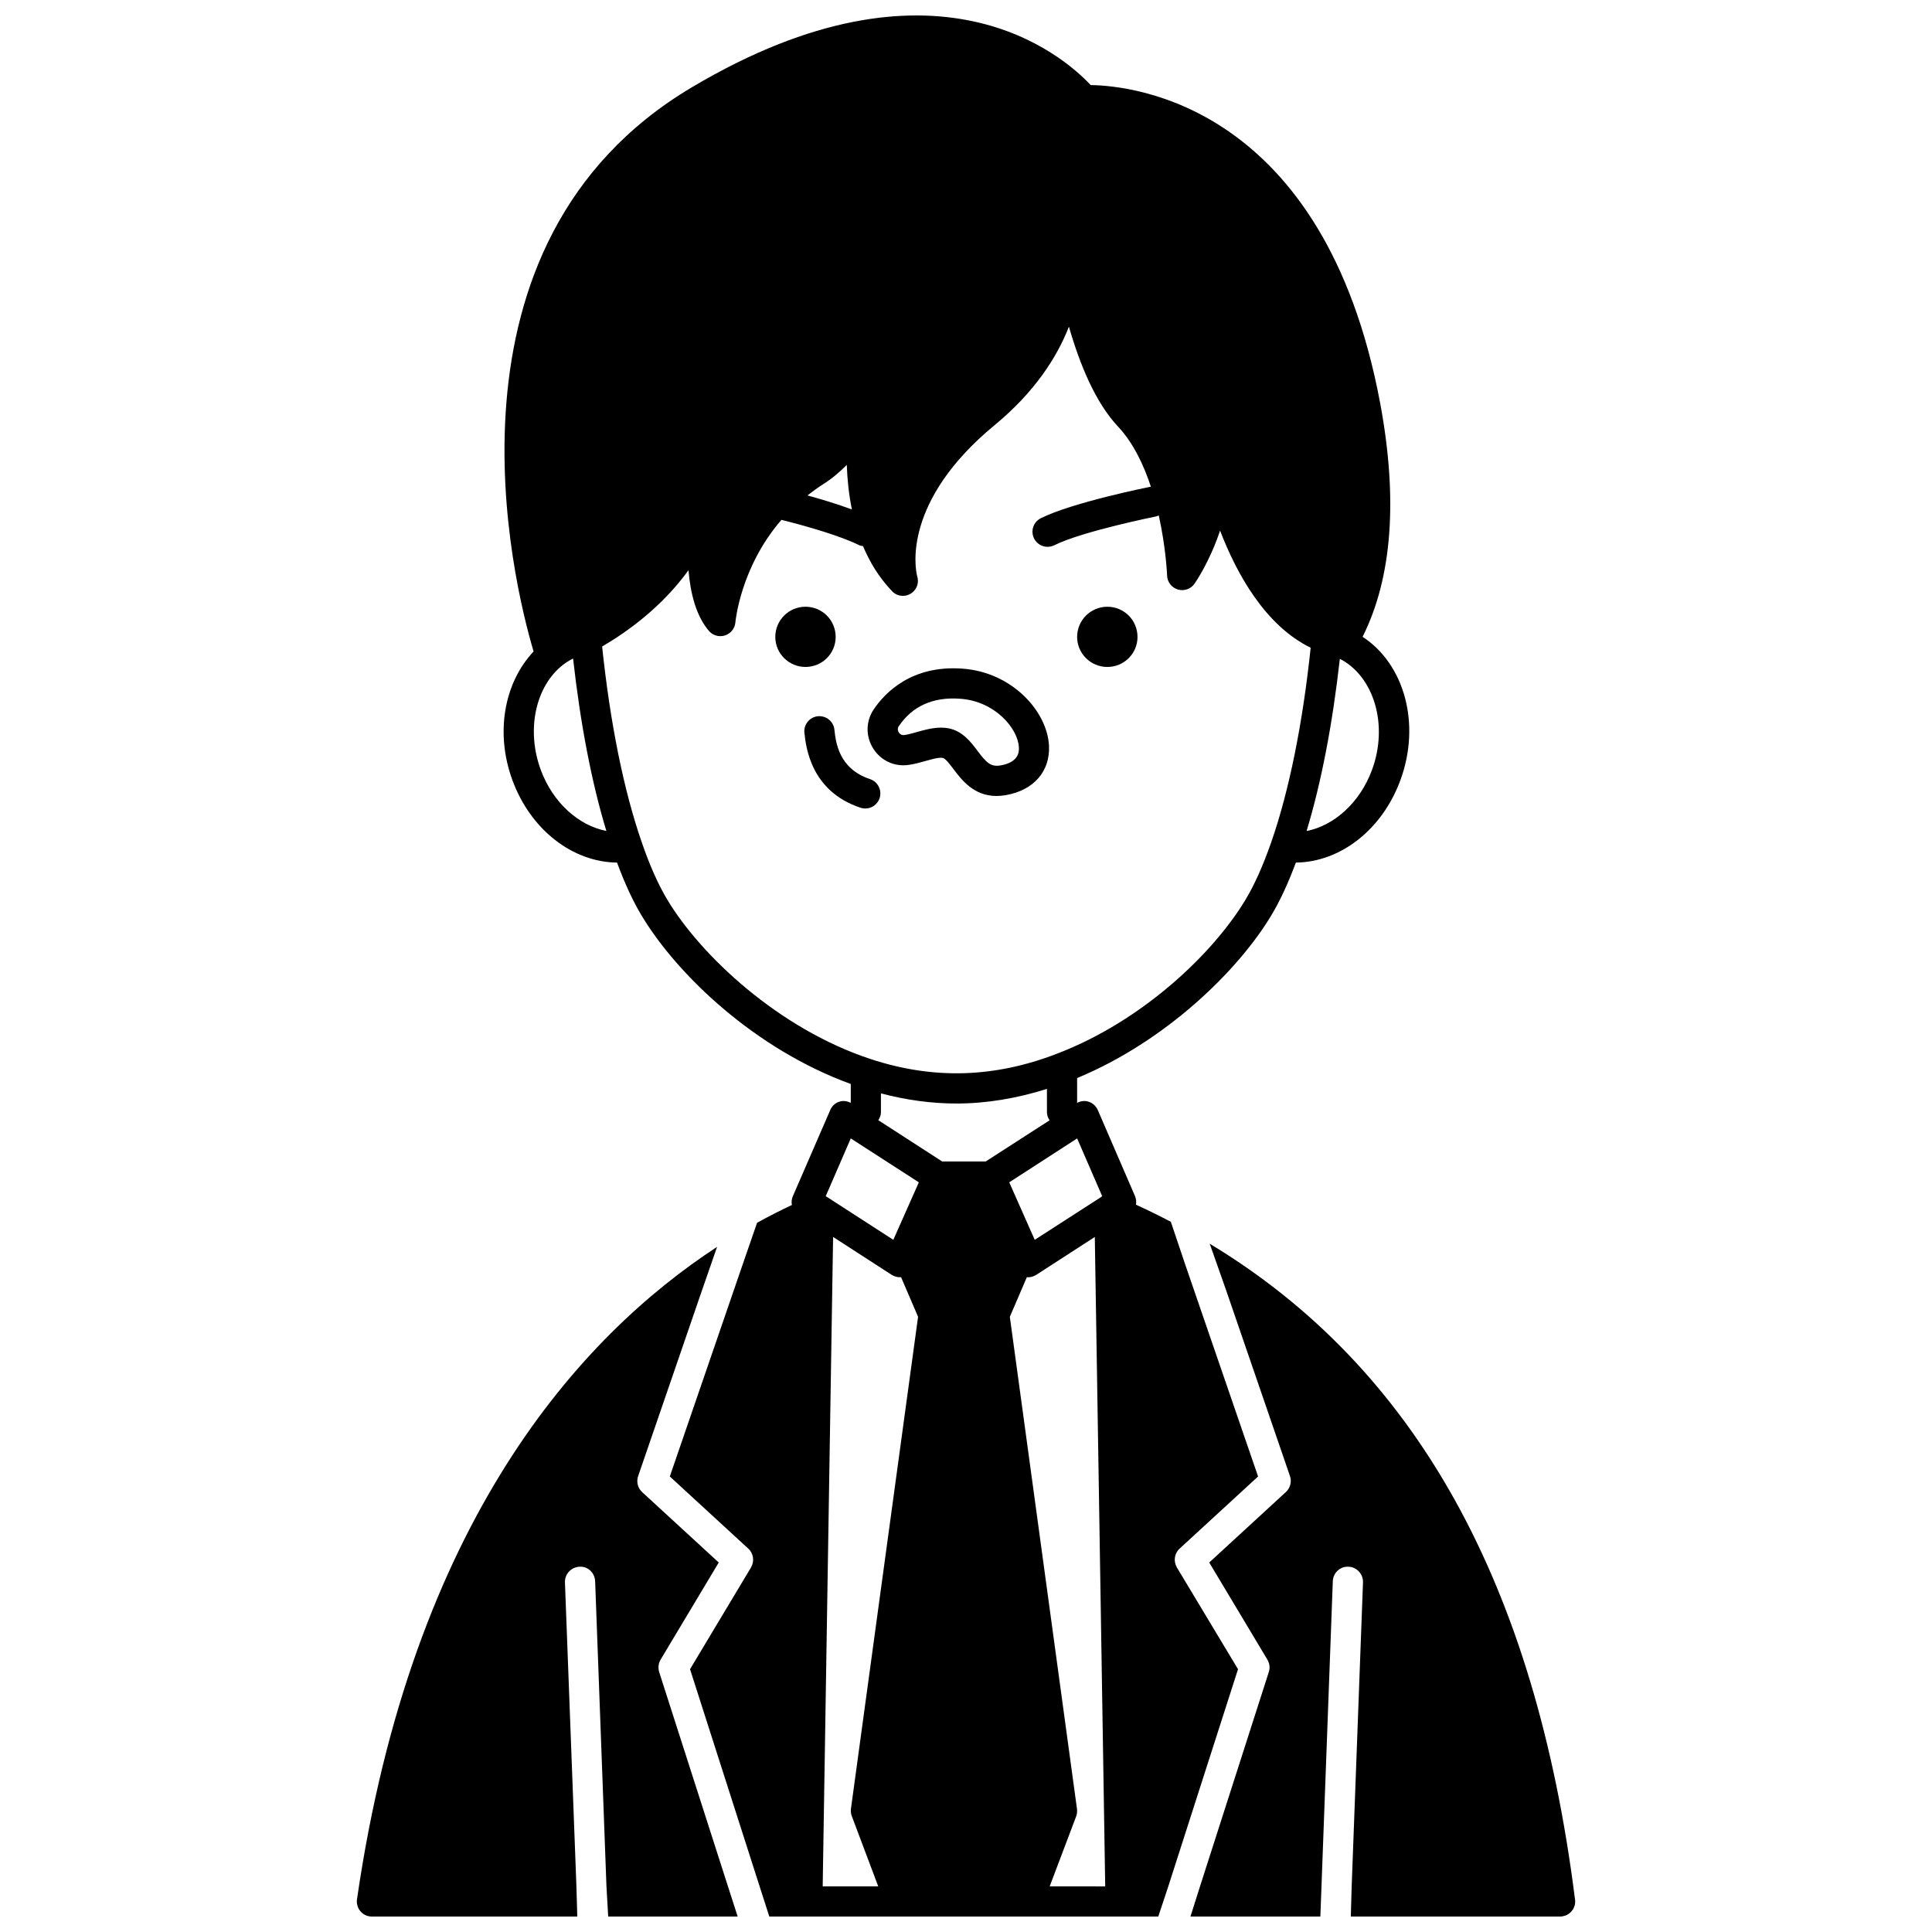 <?xml version="1.0" encoding="UTF-8"?>
<!-- Uploaded to: SVG Repo, www.svgrepo.com, Generator: SVG Repo Mixer Tools -->
<svg width="800px" height="800px" version="1.1" viewBox="144 144 512 512" xmlns="http://www.w3.org/2000/svg">
 <defs>
  <clipPath id="c">
   <path d="m238 474h102v177.9h-102z"/>
  </clipPath>
  <clipPath id="b">
   <path d="m277 148.09h241v503.81h-241z"/>
  </clipPath>
  <clipPath id="a">
   <path d="m459 473h103v178.9h-103z"/>
  </clipPath>
 </defs>
 <g clip-path="url(#c)">
  <path d="m238.64 647.11c-0.039 0.238-0.078 0.52-0.078 0.801 0 0.359 0.039 0.719 0.16 1.039 0.039 0.199 0.078 0.359 0.16 0.52 0.398 0.961 1.199 1.762 2.199 2.16 0.16 0.078 0.32 0.121 0.52 0.16 0.32 0.078 0.641 0.121 0.961 0.121h54.426l-0.23-8-3.039-80.551c-0.078-2.199 1.641-4.078 3.879-4.16 2.199-0.16 4.039 1.641 4.121 3.84l3 80.871 0.461 8h34.316l-2.578-8-18.238-56.832c-0.32-1.078-0.199-2.281 0.398-3.281l15.398-25.715-20.316-18.676c-1.16-1.078-1.559-2.719-1.039-4.238l16.438-47.832 4.477-12.906c-36.324 23.738-80.84 72.699-95.395 172.68z"/>
 </g>
 <g clip-path="url(#b)">
  <path d="m505.1 312.76c7.812-15.594 9.426-36.383 4.641-62.02-14.84-79.004-65.66-84.047-76.695-84.195-7.117-7.613-41.207-37.738-105.7 0.59-69.73 41.43-47.328 131.33-41.941 149.51-7.867 8.379-10.191 21.68-5.602 34.129 4.836 13.141 15.934 21.695 27.719 21.82 2.004 5.422 4.184 10.172 6.519 14.055 9.543 15.863 30.207 35.453 55.422 44.617v5c-0.926-0.465-1.977-0.645-2.961-0.328-1.121 0.32-2.039 1.16-2.481 2.238l-9.879 22.758c-0.359 0.801-0.441 1.641-0.281 2.398-2.961 1.387-6.043 2.957-9.227 4.707l-4.012 11.609-19.117 55.633 20.797 19.117c1.398 1.281 1.68 3.359 0.719 5l-16.156 26.957 18.438 57.551 2.57 8h103.08l2.656-8 18.477-57.551-16.199-26.957c-0.961-1.641-0.68-3.719 0.719-5l20.797-19.117-19.316-56.191-3.805-11.305c-3.012-1.578-6.09-3.09-9.234-4.531 0.121-0.762 0.039-1.559-0.281-2.32l-9.84-22.758c-0.48-1.078-1.398-1.918-2.519-2.238-0.992-0.32-2.055-0.137-2.961 0.34v-6.582c23.43-9.715 42.598-28.379 51.414-43.039 2.328-3.848 4.481-8.508 6.555-14.062 11.77-0.121 22.855-8.68 27.691-21.82 5.527-14.977 1.023-30.836-10.008-38.012zm-142.87-40.496c2.285-1.438 4.297-3.176 6.176-5.059 0.137 3.898 0.555 7.883 1.355 11.805-3.856-1.43-8.125-2.715-11.777-3.715 1.367-1.059 2.762-2.102 4.246-3.031zm-74.926 75.742c-3.746-10.164-1.602-21.379 5.25-27.293 1.035-0.91 2.16-1.609 3.32-2.195 1.934 17.293 4.93 32.902 8.82 45.695-7.352-1.422-14.199-7.531-17.391-16.207zm82.199 275.38c-0.078 0.641 0 1.32 0.238 1.918l7 18.598h-14.719l2.758-172.1 15.52 10.039c0.68 0.398 1.398 0.641 2.199 0.641 0.078 0 0.199 0 0.281-0.039l4.519 10.52zm11.238-150.82-17.52-11.32-0.398-0.238 6.641-15.316 18.039 11.637zm12.957-20.758-16.938-10.945c0.406-0.625 0.699-1.328 0.699-2.133v-4.969c6.707 1.762 13.414 2.684 19.996 2.684 7.91 0 15.961-1.348 23.996-3.875v6.195c0 0.801 0.297 1.504 0.699 2.129l-16.938 10.91h-11.516zm28.477 192.1 7.039-18.598c0.199-0.602 0.281-1.281 0.199-1.918l-17.797-130.42 4.519-10.52c0.121 0.039 0.199 0.039 0.32 0.039 0.762 0 1.52-0.238 2.16-0.641l15.52-10.039 2.758 172.1zm13.918-182.9c-0.078 0.078-0.16 0.121-0.238 0.16-0.039 0.039-0.078 0.039-0.078 0.078l-17.559 11.32-6.758-15.238 17.996-11.637zm44.816-93.863c-2.172 6.246-4.492 11.414-6.891 15.375-8.438 14.027-27.168 32.066-50 40.758-16.551 6.371-32.727 6.848-49.305 1.375-24.379-8.016-44.984-27.457-53.816-42.133-2.449-4.07-4.75-9.234-6.848-15.371-4.754-13.695-8.355-31.582-10.48-51.816 6.715-3.914 15.887-10.516 22.883-20.219 0.539 6.348 2.086 12.184 5.414 16.074 0.773 0.906 1.887 1.398 3.035 1.398 0.41 0 0.832-0.062 1.238-0.195 1.535-0.5 2.625-1.879 2.75-3.492 0.012-0.148 1.316-14.578 12.199-27.133 7.258 1.805 15.883 4.356 20.621 6.723 0.32 0.16 0.664 0.168 1 0.234 1.777 4.238 4.184 8.207 7.434 11.656 0.73 0.926 1.848 1.531 3.117 1.531 2.207 0 4-1.789 4-4 0-0.441-0.078-0.895-0.23-1.32-0.496-2.082-3.832-19.797 20.535-39.91 10.574-8.727 16.48-17.867 19.711-26.113 2.848 9.93 7.012 20.09 12.984 26.449 4.035 4.289 6.809 10.113 8.738 15.973-0.031 0.004-0.059-0.008-0.09 0-0.84 0.168-20.656 4.152-29.074 8.34-1.98 0.984-2.785 3.387-1.801 5.363 0.699 1.406 2.117 2.219 3.582 2.219 0.598 0 1.203-0.133 1.777-0.414 7.469-3.719 26.883-7.617 27.082-7.66 0.223-0.043 0.398-0.176 0.605-0.254 1.93 8.641 2.207 15.801 2.211 15.938 0.055 1.719 1.207 3.215 2.856 3.703 1.656 0.492 3.43-0.129 4.414-1.539 0.262-0.375 4.055-5.879 6.766-14.078 4.414 11.484 11.965 25.168 24.012 31.043-2.113 20.094-5.695 37.867-10.43 51.496zm26.699-19.141c-3.191 8.672-10.02 14.801-17.348 16.219 3.887-12.789 6.883-28.375 8.812-45.629 9.055 4.652 12.914 17.523 8.535 29.41z"/>
 </g>
 <g clip-path="url(#a)">
  <path d="m561.36 647.11c-10.543-83.582-42.312-140.63-96.77-173.51l4.344 12.332 16.918 49.234c0.52 1.52 0.078 3.16-1.078 4.238l-20.316 18.676 15.398 25.715c0.602 1 0.762 2.199 0.398 3.281l-18.238 56.832-2.535 8h34.426l0.301-8 3-80.871c0.078-2.199 1.918-3.961 4.16-3.84 2.199 0.078 3.918 1.961 3.84 4.16l-3 80.551-0.23 8 55.465-0.004c0.281 0 0.52-0.039 0.762-0.078 0.078-0.039 0.16-0.039 0.238-0.078 0.32-0.039 0.602-0.16 0.879-0.32 0.078-0.039 0.16-0.121 0.238-0.16 0.039 0 0.078-0.039 0.078-0.039 0.078 0 0.121-0.078 0.16-0.121 0.16-0.078 0.281-0.199 0.441-0.359 0.078-0.078 0.16-0.121 0.199-0.199 0.121-0.16 0.238-0.281 0.32-0.441 0.078-0.039 0.078-0.078 0.121-0.121 0.078-0.121 0.121-0.281 0.16-0.398 0.039-0.039 0.078-0.078 0.078-0.121 0.039-0.039 0.039-0.078 0.039-0.121 0.199-0.441 0.281-0.918 0.281-1.441 0.004-0.277-0.035-0.559-0.078-0.797z"/>
 </g>
 <path d="m437.45 320.75c4.438 0 8-3.559 8-7.957 0-4.438-3.559-8-8-8-4.398 0-8 3.559-8 8 0 4.398 3.602 7.957 8 7.957z"/>
 <path d="m365.46 312.79c0-4.438-3.559-8-8-8-4.398 0-8 3.559-8 8 0 4.398 3.598 7.957 8 7.957 4.438 0 8-3.559 8-7.957z"/>
 <path d="m384.84 346.7c1.512-0.211 2.961-0.617 4.356-1.012 1.789-0.504 3.637-1.039 4.676-0.824 0.672 0.137 1.836 1.672 2.769 2.906 2.207 2.918 5.414 7.172 11.457 7.172 0.77 0 1.582-0.07 2.453-0.219 7.41-1.297 11.793-6.332 11.441-13.141-0.473-9.105-9.82-19.473-22.965-20.387-13.414-0.977-20.473 6.344-23.492 10.812-2.121 3.176-2.156 7.16-0.098 10.395 2.051 3.215 5.641 4.859 9.402 4.297zm-2.66-10.238c3.621-5.356 9.113-7.824 16.285-7.285 9.25 0.641 15.285 7.898 15.543 12.816 0.051 0.98 0.203 3.969-4.824 4.848-2.625 0.441-3.707-0.645-6.16-3.891-1.746-2.316-3.922-5.195-7.613-5.934-0.68-0.129-1.359-0.184-2.035-0.184-2.227 0-4.387 0.605-6.344 1.156-1.199 0.34-2.336 0.66-3.32 0.797-0.016 0-0.031 0.004-0.047 0.008-0.844 0.113-1.277-0.379-1.477-0.684-0.199-0.32-0.465-0.961-0.008-1.648z"/>
 <path d="m377.1 355.53c0.695-2.098-0.441-4.363-2.535-5.059-8.289-2.75-9.07-9.754-9.441-13.121-0.242-2.199-2.227-3.758-4.414-3.535-2.195 0.246-3.777 2.223-3.531 4.414 0.426 3.828 1.719 15.465 14.875 19.832 0.414 0.137 0.84 0.203 1.262 0.203 1.664 0 3.231-1.059 3.785-2.734z"/>
</svg>